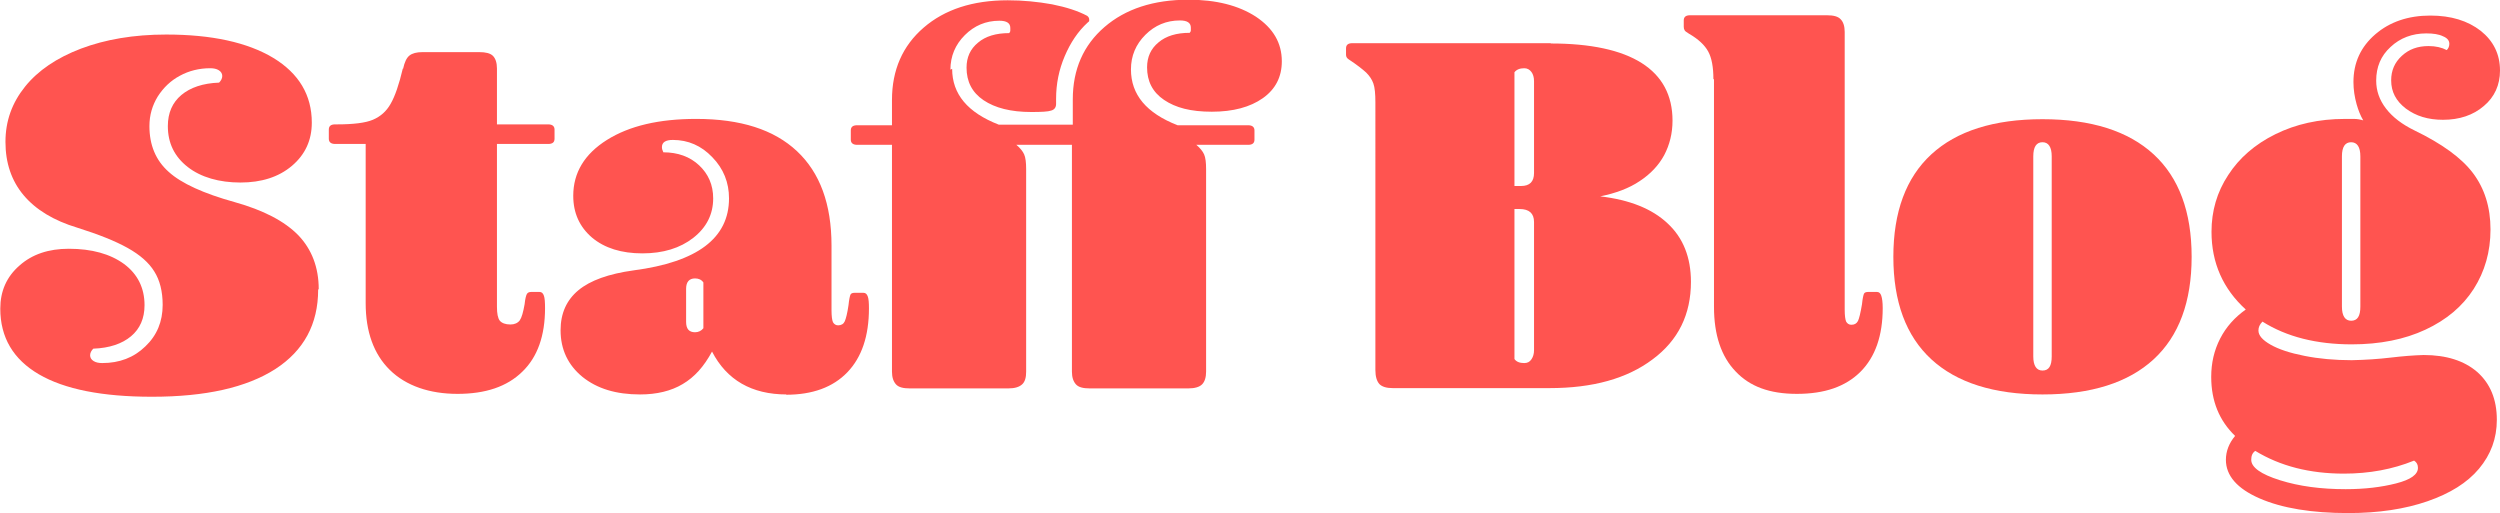 <?xml version="1.0" encoding="UTF-8"?>
<svg id="_レイヤー_2" data-name="レイヤー 2" xmlns="http://www.w3.org/2000/svg" viewBox="0 0 86.83 17.82">
  <defs>
    <style>
      .cls-1 {
        fill: #ff5450;
        stroke-width: 0px;
      }
    </style>
  </defs>
  <g id="footer">
    <g>
      <path class="cls-1" d="M11.05,10.06c0,1.2-.5,2.12-1.49,2.76-1,.64-2.42.96-4.28.96-1.73,0-3.04-.26-3.93-.78-.89-.52-1.34-1.28-1.34-2.28,0-.61.22-1.11.67-1.5.44-.39,1.01-.58,1.71-.58.8,0,1.44.18,1.92.53.47.35.71.83.71,1.43,0,.46-.16.82-.47,1.08-.31.26-.75.41-1.31.43-.07.07-.11.15-.11.23s.04.15.12.2c.08.05.18.07.3.07.6,0,1.1-.19,1.5-.58.4-.38.6-.86.6-1.44,0-.47-.1-.86-.29-1.16-.19-.31-.5-.58-.93-.82-.43-.24-1.01-.47-1.74-.7-.83-.25-1.45-.63-1.87-1.13-.42-.5-.63-1.12-.63-1.85s.23-1.36.68-1.92,1.1-1,1.94-1.32c.85-.32,1.83-.49,2.96-.49,1.58,0,2.82.27,3.72.81.89.54,1.34,1.29,1.34,2.25,0,.61-.23,1.11-.69,1.5-.46.39-1.06.58-1.79.58s-1.37-.18-1.83-.54c-.46-.36-.69-.83-.69-1.42,0-.46.16-.82.47-1.08.31-.26.75-.41,1.31-.43.07-.07.11-.15.11-.23s-.04-.15-.12-.2-.18-.07-.3-.07c-.38,0-.74.09-1.05.26-.32.17-.57.41-.77.72-.19.31-.29.65-.29,1.03,0,.66.22,1.19.67,1.59.44.4,1.21.75,2.29,1.05,1,.28,1.73.66,2.21,1.15.47.49.71,1.12.71,1.87Z"/>
      <path class="cls-1" d="M14,2.39c.05-.23.12-.38.22-.46.1-.08.25-.12.46-.12h1.96c.23,0,.39.04.48.13.09.09.14.24.14.44v1.94h1.78c.14,0,.22.06.22.18v.32c0,.12-.07.18-.22.18h-1.78v5.65c0,.24.03.4.1.49.07.08.19.13.37.13.14,0,.25-.05.32-.14.07-.1.12-.28.17-.56.02-.19.05-.31.08-.36.03-.05.08-.07.15-.07h.29c.07,0,.12.04.15.13.03.08.04.23.04.43,0,.96-.26,1.7-.79,2.21-.53.52-1.28.77-2.25.77s-1.79-.28-2.35-.83c-.56-.55-.84-1.33-.84-2.32v-5.53h-1.06c-.14,0-.22-.06-.22-.18v-.32c0-.12.07-.18.22-.18h.07c.56,0,.98-.05,1.24-.16s.47-.29.62-.56c.15-.26.29-.67.42-1.22Z"/>
      <path class="cls-1" d="M27.32,13.7c-1.21,0-2.08-.5-2.59-1.49-.28.52-.61.89-1.02,1.13-.4.24-.9.36-1.48.36-.83,0-1.49-.2-2-.61-.5-.41-.76-.95-.76-1.62,0-.59.21-1.05.62-1.39s1.05-.57,1.92-.69c2.21-.29,3.31-1.12,3.31-2.5,0-.55-.19-1.03-.58-1.43-.38-.4-.84-.6-1.37-.6-.25,0-.38.08-.38.25,0,.06.02.12.05.18.5,0,.92.15,1.24.45.32.3.49.68.49,1.15,0,.55-.23,1.01-.69,1.37-.46.36-1.05.54-1.77.54s-1.31-.18-1.75-.55c-.43-.37-.65-.85-.65-1.45,0-.8.39-1.45,1.17-1.94.78-.49,1.81-.73,3.1-.73,1.54,0,2.7.37,3.5,1.12s1.2,1.84,1.2,3.28v2.25c0,.2.02.34.05.41.04.07.1.11.18.11.11,0,.19-.05.23-.14s.09-.28.13-.56c.02-.2.05-.33.07-.37.02-.04.07-.06.14-.06h.31c.07,0,.12.04.15.13.03.08.04.22.04.41,0,.96-.25,1.7-.75,2.22-.5.52-1.21.78-2.13.78ZM24.43,9.81c-.07-.1-.17-.14-.29-.14-.2,0-.31.12-.31.36v1.15c0,.24.1.36.31.36.12,0,.22-.05.29-.14v-1.58Z"/>
      <path class="cls-1" d="M33.07,2.39c0,.88.54,1.52,1.62,1.94h2.57v-.88c0-1.04.37-1.88,1.1-2.51s1.7-.95,2.92-.95c.96,0,1.74.2,2.34.59.6.4.9.91.9,1.55,0,.54-.22.97-.66,1.28-.44.31-1.03.47-1.77.47s-1.26-.14-1.66-.41-.59-.65-.59-1.13c0-.36.13-.65.4-.87.26-.22.62-.33,1.08-.33.02-.02.04-.05.04-.09,0-.04,0-.07,0-.09,0-.17-.13-.25-.38-.25-.47,0-.87.17-1.2.5-.33.33-.5.73-.5,1.2,0,.88.54,1.52,1.62,1.94h2.45c.14,0,.22.06.22.18v.32c0,.12-.07.18-.22.18h-1.8c.13.11.22.22.27.33.05.11.07.29.07.51v7.04c0,.2-.05.35-.14.44-.09.09-.25.14-.48.14h-3.42c-.23,0-.39-.04-.48-.14s-.14-.24-.14-.44v-7.88h-1.93c.13.11.22.22.27.33.05.11.07.29.07.51v7.04c0,.2-.04.35-.14.44s-.25.14-.48.14h-3.42c-.23,0-.39-.04-.48-.14s-.14-.24-.14-.44v-7.88h-1.21c-.14,0-.22-.06-.22-.18v-.32c0-.12.07-.18.22-.18h1.21v-.88c0-1.04.37-1.88,1.1-2.51s1.7-.95,2.92-.95c.53,0,1.04.05,1.54.14.5.1.9.23,1.22.4.05.04.07.08.07.13,0,.01,0,.03,0,.04,0,.02-.02.04-.05.06-.34.31-.6.7-.8,1.17-.2.47-.3.96-.3,1.48v.18c0,.12-.06.2-.17.23-.11.04-.35.05-.69.05-.71,0-1.26-.14-1.66-.41s-.59-.65-.59-1.13c0-.36.13-.65.4-.87.26-.22.62-.33,1.08-.33.02-.02.04-.05.04-.09,0-.04,0-.07,0-.09,0-.17-.13-.25-.38-.25-.47,0-.87.17-1.2.5-.33.33-.5.73-.5,1.2Z"/>
      <path class="cls-1" d="M53.86,1.51c1.39,0,2.45.23,3.16.68s1.07,1.12,1.07,2c0,.44-.1.84-.29,1.2-.19.35-.47.65-.85.9-.37.25-.83.42-1.37.53,1.02.12,1.8.43,2.34.94.54.5.81,1.18.81,2.03,0,1.13-.44,2.03-1.33,2.69-.89.67-2.08,1-3.58,1h-5.45c-.22,0-.37-.05-.46-.14-.09-.1-.14-.26-.14-.49V3.56c0-.3-.02-.52-.07-.66-.05-.14-.13-.26-.25-.38-.12-.11-.32-.27-.61-.46-.06-.04-.09-.09-.09-.16v-.22c0-.12.07-.18.22-.18h6.89ZM52.6,6.46h.23c.3,0,.45-.15.45-.45v-3.19c0-.13-.03-.24-.09-.32-.06-.08-.14-.13-.25-.13-.16,0-.27.05-.34.14v3.94ZM52.6,7.27v5.2c.07.1.19.14.34.14.11,0,.19-.04.25-.13s.09-.19.09-.32v-4.45c0-.3-.17-.45-.5-.45h-.18Z"/>
      <path class="cls-1" d="M59.51,2.75c0-.42-.06-.74-.18-.96-.12-.22-.34-.43-.67-.62-.08-.05-.14-.09-.15-.12-.02-.03-.03-.07-.03-.12v-.22c0-.12.07-.18.22-.18h4.75c.23,0,.39.04.48.14.09.09.14.24.14.44v9.65c0,.2.02.34.05.41.04.07.1.11.18.11.11,0,.18-.04.23-.13.04-.08.09-.28.14-.58.02-.2.05-.33.07-.37.02-.04.07-.06.14-.06h.31c.07,0,.12.04.15.13s.05.23.05.43c0,.96-.26,1.7-.77,2.21-.52.52-1.25.77-2.21.77s-1.64-.26-2.13-.78c-.5-.52-.75-1.27-.75-2.24V2.75Z"/>
      <path class="cls-1" d="M70.94,13.7c-1.69,0-2.98-.41-3.86-1.22s-1.32-2-1.32-3.56.44-2.75,1.32-3.56,2.17-1.22,3.86-1.22,2.98.41,3.86,1.22,1.32,2,1.32,3.56-.44,2.75-1.32,3.56-2.17,1.22-3.86,1.22ZM70.94,12.87c.22,0,.32-.16.32-.49v-6.95c0-.32-.11-.49-.32-.49s-.32.16-.32.49v6.95c0,.32.11.49.32.49Z"/>
      <path class="cls-1" d="M83.05,2.79c0-.34.12-.62.37-.85.25-.23.55-.34.93-.34.25,0,.46.05.63.14.06-.06.09-.13.09-.22,0-.11-.07-.2-.22-.26-.14-.07-.34-.1-.58-.1-.49,0-.91.16-1.24.47-.34.31-.5.7-.5,1.17,0,.35.11.67.34.97.23.3.56.55.99.76.95.46,1.63.95,2.03,1.48s.61,1.18.61,1.96-.2,1.46-.58,2.06c-.39.61-.95,1.08-1.68,1.42s-1.58.51-2.56.51c-1.22,0-2.26-.26-3.1-.79-.1.1-.14.2-.14.31,0,.17.14.33.42.49.28.16.67.29,1.18.39.5.1,1.05.15,1.64.15.48-.01.93-.04,1.35-.09.42-.05.8-.08,1.15-.09.79,0,1.41.2,1.86.59.45.4.68.95.68,1.66,0,.65-.21,1.21-.62,1.7-.41.49-1.01.86-1.79,1.13-.78.27-1.7.41-2.75.41-1.27,0-2.3-.17-3.08-.51-.78-.34-1.17-.79-1.17-1.34,0-.3.11-.58.32-.83-.55-.53-.83-1.21-.83-2.05,0-.48.1-.92.31-1.33.21-.41.51-.74.89-1.01-.79-.72-1.19-1.62-1.19-2.7,0-.72.19-1.38.58-1.97.38-.59.93-1.07,1.64-1.42.71-.35,1.51-.53,2.41-.53.11,0,.22,0,.32,0,.11,0,.22.02.32.05-.1-.17-.17-.35-.23-.56-.07-.25-.11-.51-.11-.77,0-.67.25-1.22.76-1.66.5-.43,1.14-.65,1.91-.65.72,0,1.3.18,1.75.53.44.35.67.81.67,1.38,0,.5-.19.92-.56,1.23-.37.32-.85.48-1.42.48-.52,0-.94-.13-1.29-.39-.34-.26-.51-.58-.51-.98ZM83.84,16c-.74.3-1.55.45-2.43.45-1.19,0-2.21-.26-3.08-.79-.1.07-.14.17-.14.31,0,.26.33.5,1,.71.67.21,1.42.31,2.28.31.66,0,1.24-.07,1.75-.2s.76-.31.76-.54c0-.11-.04-.19-.13-.25ZM81.66,11.14c.22,0,.32-.16.32-.49v-5.22c0-.32-.11-.49-.32-.49s-.32.16-.32.49v5.22c0,.32.11.49.32.49Z"/>
    </g>
  </g>
</svg>